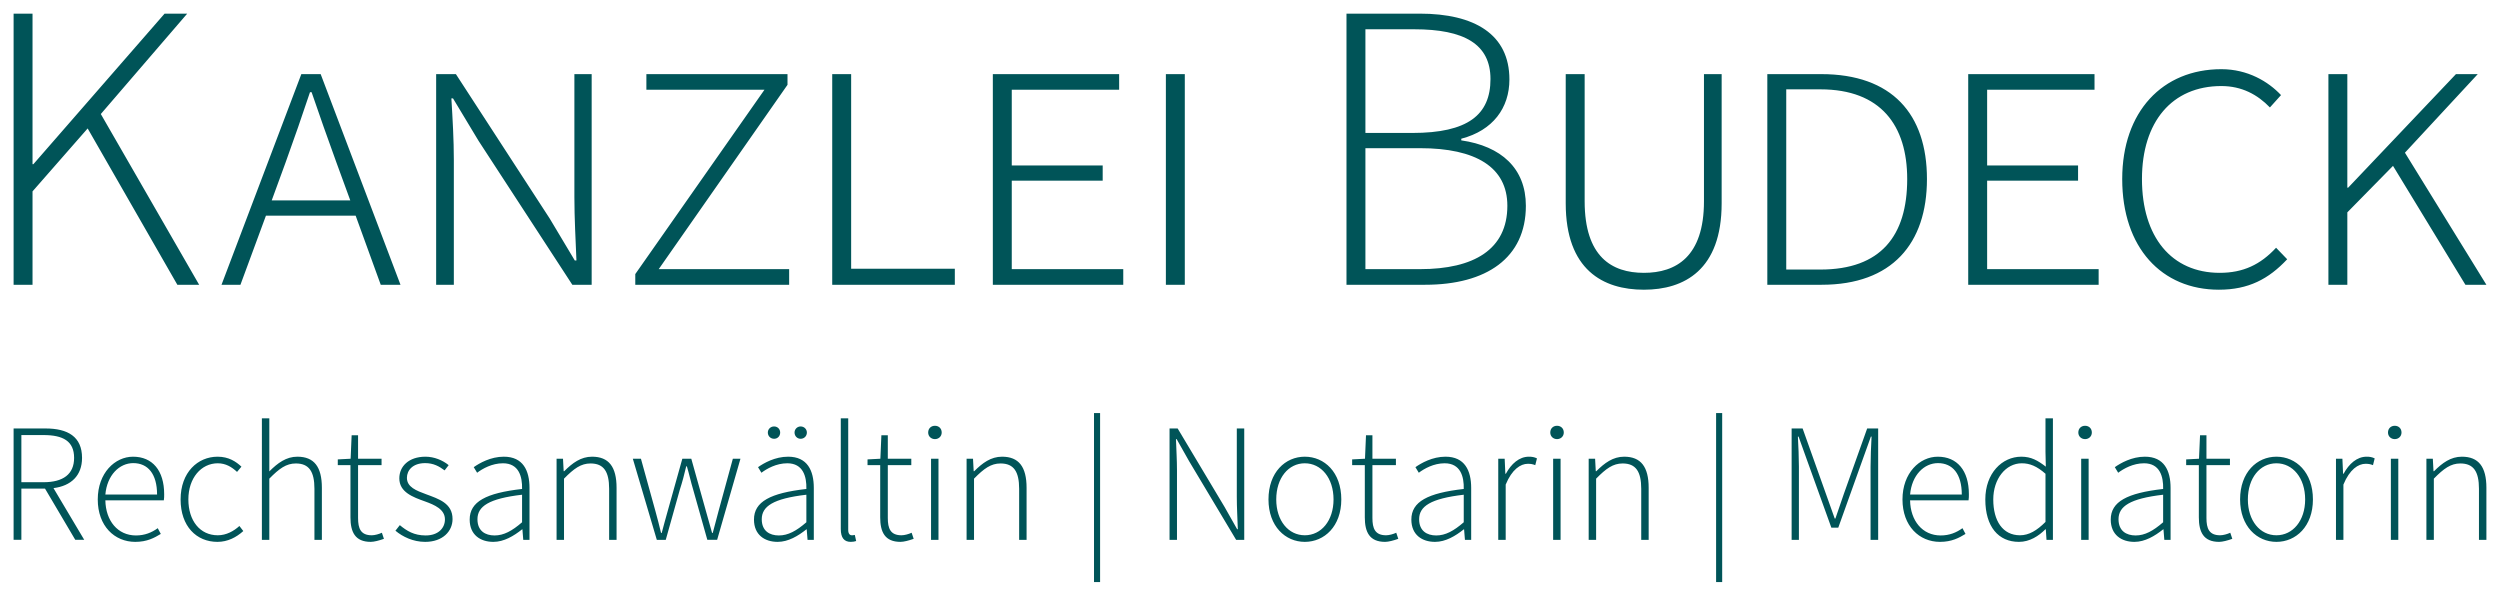 <?xml version="1.0" encoding="UTF-8"?> <!-- Generator: Adobe Illustrator 15.0.0, SVG Export Plug-In . SVG Version: 6.00 Build 0) --> <svg xmlns="http://www.w3.org/2000/svg" xmlns:xlink="http://www.w3.org/1999/xlink" version="1.1" id="Ebene_1" x="0px" y="0px" width="627.32px" height="149.485px" viewBox="0 0 627.32 149.485" xml:space="preserve"> <g> <g> <path fill="#005458" d="M584.263,71.457h4.748v-18.17l11.461-11.666l18.168,29.836h5.266l-20.441-33.139L621.738,18.6h-5.471 l-27.049,28.493h-0.207V18.6h-4.748V71.457z M532.523,44.925c0,17.241,9.91,27.771,24.26,27.771c7.434,0,12.492-2.685,17.137-7.64 l-2.787-2.891c-3.922,4.232-8.258,6.297-14.143,6.297c-12.08,0-19.512-8.981-19.512-23.538c0-14.35,7.535-23.332,19.924-23.332 c5.162,0,9.086,2.168,12.182,5.369l2.789-3.097c-3.201-3.407-8.363-6.504-14.971-6.504 C542.638,17.361,532.523,27.994,532.523,44.925 M493.88,71.457h32.727v-3.923h-27.979V45.338h22.816v-3.819h-22.816V22.522h26.945 V18.6H493.88V71.457z M448.218,67.637V22.419h8.57c15.176,0,21.783,9.085,21.783,22.506c0,14.247-6.607,22.712-21.783,22.712 H448.218z M443.47,71.457h13.627c17.654,0,26.43-10.324,26.43-26.532c0-16.312-8.775-26.325-26.533-26.325H443.47V71.457z M392.884,51.017c0,16.724,9.396,21.68,19.615,21.68c10.119,0,19.512-4.956,19.512-21.68V18.6h-4.438v31.9 c0,13.938-7.021,17.963-15.074,17.963c-8.051,0-14.865-4.025-14.865-17.963V18.6h-4.75V51.017z M342.621,67.534V37.183h13.73 c13.938,0,21.887,4.749,21.887,14.452c0,10.944-8.363,15.899-21.887,15.899H342.621z M342.621,33.362V7.347h12.285 c12.49,0,19.098,3.717,19.098,12.491c0,8.982-5.678,13.524-19.615,13.524H342.621z M337.871,71.457h19.719 c15.383,0,25.293-6.71,25.293-19.822c0-9.394-6.195-14.969-16.209-16.413v-0.413c7.951-2.065,12.08-7.743,12.08-14.867 c0-11.356-8.775-16.519-22.506-16.519h-18.377V71.457z M292.552,71.457h4.749V18.6h-4.749V71.457z M249.13,71.457h32.727v-3.923 h-27.978V45.338h22.816v-3.819h-22.816V22.522h26.945V18.6H249.13V71.457z M208.828,71.457h30.765v-4.025h-26.016V18.6h-4.749 V71.457z M159.41,71.457h38.61v-3.923h-32.726l32.312-46.25V18.6h-35.41v3.923h29.63L159.41,68.773V71.457z M109.442,71.457h4.439 V40.176c0-5.161-0.309-10.323-0.619-15.485h0.413l6.401,10.634l23.538,36.133h4.852V18.6h-4.336v30.867 c0,5.267,0.31,10.737,0.516,15.899h-0.413l-6.297-10.53L114.398,18.6h-4.956V71.457z M95.538,71.457h4.956L80.465,18.6h-4.852 L55.584,71.457h4.749l6.4-17.344h22.507L95.538,71.457z M68.179,50.293l3.51-9.601c2.272-6.297,4.027-11.356,6.092-17.55h0.412 c2.065,6.091,3.924,11.253,6.195,17.55l3.51,9.601H68.179z M3.413,71.457h4.749V48.022l13.834-15.795l22.506,39.229h5.471 L25.298,28.613l21.68-25.19H41.3L8.368,41.208H8.162V3.423H3.413V71.457z"></path> <path fill="#005458" d="M608.853,135.46h1.865v-15.352c2.502-2.543,4.24-3.814,6.658-3.814c3.307,0,4.664,2.035,4.664,6.359 v12.807h1.867V122.4c0-5.258-1.951-7.803-6.15-7.803c-2.799,0-4.918,1.57-6.996,3.648h-0.127l-0.17-3.139h-1.611V135.46z M599.935,135.46h1.865v-20.355h-1.865V135.46z M600.912,110.187c0.932,0,1.695-0.678,1.695-1.652 c0-1.061-0.764-1.697-1.695-1.697c-0.934,0-1.697,0.637-1.697,1.697C599.214,109.509,599.978,110.187,600.912,110.187 M586.162,135.46h1.865v-13.865c1.57-3.818,3.732-5.217,5.557-5.217c0.805,0,1.188,0.086,1.865,0.34l0.424-1.697 c-0.678-0.338-1.271-0.424-2.035-0.424c-2.416,0-4.41,1.781-5.768,4.283h-0.127l-0.17-3.773h-1.611V135.46z M564.052,125.326 c0-5.385,3.053-9.074,7.166-9.074s7.209,3.689,7.209,9.074c0,5.344-3.096,8.99-7.209,8.99S564.052,130.669,564.052,125.326 M562.101,125.326c0,6.742,4.242,10.645,9.117,10.645c4.92,0,9.16-3.902,9.16-10.645c0-6.826-4.24-10.729-9.16-10.729 C566.343,114.597,562.101,118.5,562.101,125.326 M551.751,129.82c0,3.648,1.145,6.15,5.088,6.15c0.848,0,2.121-0.34,3.307-0.764 l-0.508-1.527c-0.721,0.34-1.781,0.637-2.545,0.637c-2.799,0-3.434-1.738-3.434-4.326v-13.271h5.895v-1.611h-5.895v-5.895h-1.611 l-0.256,5.895l-3.223,0.168v1.443h3.182V129.82z M531.595,130.289c0-3.225,2.842-5.176,11.195-6.15v6.912 c-2.502,2.164-4.58,3.309-6.912,3.309S531.595,133.214,531.595,130.289 M529.644,130.373c0,3.859,2.715,5.598,5.938,5.598 c2.672,0,5.131-1.484,7.209-3.139h0.086l0.211,2.629h1.57v-13.018c0-4.369-1.613-7.846-6.447-7.846 c-3.307,0-6.105,1.611-7.547,2.629l0.848,1.4c1.357-1.018,3.732-2.375,6.488-2.375c3.984,0,4.877,3.35,4.791,6.445 C533.759,123.714,529.644,125.878,529.644,130.373 M522.228,135.46h1.867v-20.355h-1.867V135.46z M523.205,110.187 c0.932,0,1.695-0.678,1.695-1.652c0-1.061-0.764-1.697-1.695-1.697c-0.934,0-1.697,0.637-1.697,1.697 C521.507,109.509,522.271,110.187,523.205,110.187 M500.166,125.326c0-5.131,3.096-9.074,7.166-9.074 c1.994,0,3.773,0.721,5.938,2.629v12.086c-2.164,2.162-4.156,3.35-6.402,3.35C502.541,134.316,500.166,130.712,500.166,125.326 M498.171,125.326c0,6.869,3.309,10.645,8.439,10.645c2.715,0,4.963-1.484,6.615-3.139h0.127l0.17,2.629h1.611v-30.488h-1.865 v8.396l0.084,3.73c-2.035-1.568-3.689-2.502-6.148-2.502C502.371,114.597,498.171,118.753,498.171,125.326 M479.294,124.097 c0.424-4.877,3.52-7.889,6.996-7.889c3.646,0,5.979,2.672,5.979,7.889H479.294z M477.386,125.326 c0,6.658,4.197,10.645,9.414,10.645c2.967,0,4.791-1.018,6.402-1.994l-0.764-1.441c-1.525,1.104-3.264,1.824-5.469,1.824 c-4.58,0-7.592-3.689-7.676-8.82h14.672c0.084-0.51,0.084-1.018,0.084-1.527c0-5.979-2.967-9.414-7.801-9.414 C481.71,114.597,477.386,118.669,477.386,125.326 M449.572,135.46h1.824v-18.361c0-2.289-0.129-5.215-0.256-7.549h0.17 l2.205,6.148l6.023,16.709h1.736l5.98-16.709l2.205-6.148h0.17c-0.127,2.334-0.254,5.26-0.254,7.549v18.361h1.908v-27.945h-2.758 l-5.852,16.412l-2.121,6.191h-0.168l-2.205-6.191l-5.852-16.412h-2.758V135.46z M430.617,146.062h1.527v-42.406h-1.527V146.062z M398.644,135.46h1.865v-15.352c2.502-2.543,4.24-3.814,6.658-3.814c3.307,0,4.664,2.035,4.664,6.359v12.807h1.865V122.4 c0-5.258-1.951-7.803-6.148-7.803c-2.799,0-4.918,1.57-6.996,3.648h-0.127l-0.17-3.139h-1.611V135.46z M389.726,135.46h1.867 v-20.355h-1.867V135.46z M390.701,110.187c0.934,0,1.697-0.678,1.697-1.652c0-1.061-0.764-1.697-1.697-1.697 c-0.932,0-1.695,0.637-1.695,1.697C389.005,109.509,389.769,110.187,390.701,110.187 M375.953,135.46h1.867v-13.865 c1.568-3.818,3.73-5.217,5.555-5.217c0.805,0,1.188,0.086,1.865,0.34l0.426-1.697c-0.68-0.338-1.273-0.424-2.037-0.424 c-2.416,0-4.41,1.781-5.768,4.283h-0.127l-0.17-3.773h-1.611V135.46z M356.099,130.289c0-3.225,2.842-5.176,11.195-6.15v6.912 c-2.502,2.164-4.58,3.309-6.912,3.309S356.099,133.214,356.099,130.289 M354.148,130.373c0,3.859,2.715,5.598,5.938,5.598 c2.672,0,5.131-1.484,7.209-3.139h0.086l0.211,2.629h1.568v-13.018c0-4.369-1.611-7.846-6.445-7.846 c-3.309,0-6.105,1.611-7.547,2.629l0.848,1.4c1.355-1.018,3.73-2.375,6.488-2.375c3.984,0,4.877,3.35,4.791,6.445 C358.261,123.714,354.148,125.878,354.148,130.373 M342.47,129.82c0,3.648,1.145,6.15,5.088,6.15c0.848,0,2.121-0.34,3.309-0.764 l-0.51-1.527c-0.721,0.34-1.781,0.637-2.543,0.637c-2.799,0-3.436-1.738-3.436-4.326v-13.271h5.895v-1.611h-5.895v-5.895h-1.611 l-0.254,5.895l-3.223,0.168v1.443h3.18V129.82z M320.246,125.326c0-5.385,3.055-9.074,7.166-9.074 c4.113,0,7.209,3.689,7.209,9.074c0,5.344-3.096,8.99-7.209,8.99C323.3,134.316,320.246,130.669,320.246,125.326 M318.296,125.326 c0,6.742,4.238,10.645,9.115,10.645c4.92,0,9.16-3.902,9.16-10.645c0-6.826-4.24-10.729-9.16-10.729 C322.535,114.597,318.296,118.5,318.296,125.326 M293.472,135.46h1.866v-17.344c0-2.715-0.17-5.258-0.255-7.93h0.17l3.138,5.557 l11.789,19.717h2.035v-27.945h-1.866v17.133c0,2.713,0.17,5.428,0.255,8.143h-0.17l-3.138-5.557l-11.789-19.719h-2.035V135.46z M274.517,146.062h1.527v-42.406h-1.527V146.062z M242.544,135.46h1.865v-15.352c2.502-2.543,4.24-3.814,6.657-3.814 c3.309,0,4.665,2.035,4.665,6.359v12.807h1.866V122.4c0-5.258-1.951-7.803-6.149-7.803c-2.799,0-4.919,1.57-6.997,3.648h-0.127 l-0.17-3.139h-1.61V135.46z M233.626,135.46h1.865v-20.355h-1.865V135.46z M234.602,110.187c0.933,0,1.696-0.678,1.696-1.652 c0-1.061-0.764-1.697-1.696-1.697s-1.697,0.637-1.697,1.697C232.905,109.509,233.669,110.187,234.602,110.187 M220.867,129.82 c0,3.648,1.146,6.15,5.088,6.15c0.849,0,2.121-0.34,3.309-0.764l-0.509-1.527c-0.722,0.34-1.781,0.637-2.544,0.637 c-2.8,0-3.436-1.738-3.436-4.326v-13.271h5.895v-1.611h-5.895v-5.895h-1.612l-0.254,5.895l-3.223,0.168v1.443h3.181V129.82z M210.978,132.748c0,2.205,0.848,3.223,2.502,3.223c0.593,0,0.975-0.086,1.357-0.213l-0.341-1.525 c-0.424,0.084-0.593,0.084-0.763,0.084c-0.509,0-0.89-0.424-0.89-1.314v-28.029h-1.866V132.748z M200.898,110.103 c0.891,0,1.569-0.68,1.569-1.568c0-0.85-0.679-1.527-1.569-1.527c-0.848,0-1.526,0.678-1.526,1.527 C199.372,109.423,200.05,110.103,200.898,110.103 M194.24,110.103c0.892,0,1.527-0.68,1.527-1.568c0-0.85-0.636-1.527-1.527-1.527 c-0.89,0-1.568,0.678-1.568,1.527C192.671,109.423,193.35,110.103,194.24,110.103 M191.145,130.289 c0-3.225,2.841-5.176,11.195-6.15v6.912c-2.502,2.164-4.58,3.309-6.912,3.309C193.095,134.359,191.145,133.214,191.145,130.289 M189.194,130.373c0,3.859,2.714,5.598,5.938,5.598c2.672,0,5.131-1.484,7.209-3.139h0.085l0.212,2.629h1.569v-13.018 c0-4.369-1.612-7.846-6.446-7.846c-3.309,0-6.106,1.611-7.548,2.629l0.848,1.4c1.357-1.018,3.732-2.375,6.488-2.375 c3.985,0,4.877,3.35,4.792,6.445C193.308,123.714,189.194,125.878,189.194,130.373 M164.811,135.46h2.247l3.52-12.551 c0.637-1.951,1.146-3.902,1.612-5.895h0.169c0.594,1.992,0.977,3.859,1.569,5.809l3.562,12.637h2.46l5.853-20.354h-1.908 l-3.605,13.188c-0.466,1.867-0.975,3.604-1.441,5.428h-0.169c-0.509-1.824-1.019-3.561-1.527-5.428l-3.688-13.188h-2.248 l-3.689,13.188c-0.509,1.867-1.018,3.604-1.483,5.428h-0.171c-0.424-1.824-0.89-3.561-1.398-5.428l-3.647-13.188h-2.036 L164.811,135.46z M139.66,135.46h1.866v-15.352c2.502-2.543,4.241-3.814,6.658-3.814c3.307,0,4.664,2.035,4.664,6.359v12.807 h1.866V122.4c0-5.258-1.95-7.803-6.149-7.803c-2.798,0-4.919,1.57-6.996,3.648h-0.128l-0.169-3.139h-1.612V135.46z M119.806,130.289c0-3.225,2.841-5.176,11.195-6.15v6.912c-2.502,2.164-4.579,3.309-6.912,3.309 C121.757,134.359,119.806,133.214,119.806,130.289 M117.856,130.373c0,3.859,2.714,5.598,5.937,5.598 c2.672,0,5.131-1.484,7.209-3.139h0.085l0.212,2.629h1.568v-13.018c0-4.369-1.61-7.846-6.444-7.846 c-3.309,0-6.107,1.611-7.549,2.629l0.848,1.4c1.356-1.018,3.731-2.375,6.488-2.375c3.986,0,4.877,3.35,4.792,6.445 C121.969,123.714,117.856,125.878,117.856,130.373 M99.223,133.171c1.823,1.525,4.452,2.799,7.463,2.799 c4.41,0,6.87-2.672,6.87-5.725c0-3.986-3.479-5.047-6.658-6.234c-2.417-0.891-4.792-1.781-4.792-4.113 c0-1.865,1.442-3.689,4.58-3.689c2.078,0,3.521,0.807,4.877,1.824l1.017-1.314c-1.483-1.23-3.646-2.121-5.809-2.121 c-4.241,0-6.573,2.459-6.573,5.428c0,3.479,3.393,4.707,6.488,5.811c2.332,0.848,4.961,1.951,4.961,4.494 c0,2.164-1.653,4.029-4.834,4.029c-2.926,0-4.749-1.145-6.488-2.588L99.223,133.171z M87.939,129.82 c0,3.648,1.145,6.15,5.088,6.15c0.849,0,2.121-0.34,3.309-0.764l-0.51-1.527c-0.721,0.34-1.78,0.637-2.544,0.637 c-2.799,0-3.435-1.738-3.435-4.326v-13.271h5.894v-1.611h-5.894v-5.895h-1.612l-0.254,5.895l-3.223,0.168v1.443h3.181V129.82z M65.714,135.46h1.865v-15.352c2.502-2.543,4.24-3.814,6.657-3.814c3.309,0,4.665,2.035,4.665,6.359v12.807h1.866V122.4 c0-5.258-1.951-7.803-6.149-7.803c-2.799,0-4.919,1.57-7.039,3.689v-4.494v-8.82h-1.865V135.46z M45.317,125.326 c0,6.742,3.986,10.645,9.244,10.645c2.587,0,4.75-1.146,6.489-2.715l-0.977-1.271c-1.398,1.271-3.265,2.332-5.428,2.332 c-4.452,0-7.378-3.646-7.378-8.99c0-5.385,3.222-9.074,7.378-9.074c1.993,0,3.521,0.932,4.835,2.162l1.103-1.314 c-1.357-1.271-3.181-2.502-5.979-2.502C49.642,114.597,45.317,118.5,45.317,125.326 M26.439,124.097 c0.424-4.877,3.52-7.889,6.996-7.889c3.647,0,5.98,2.672,5.98,7.889H26.439z M24.53,125.326c0,6.658,4.198,10.645,9.414,10.645 c2.969,0,4.792-1.018,6.404-1.994l-0.764-1.441c-1.526,1.104-3.266,1.824-5.471,1.824c-4.58,0-7.591-3.689-7.675-8.82h14.672 c0.085-0.51,0.085-1.018,0.085-1.527c0-5.979-2.969-9.414-7.803-9.414C28.856,114.597,24.53,118.669,24.53,125.326 M21.138,135.46 l-7.718-12.977c4.409-0.551,7.167-3.137,7.167-7.59c0-5.344-3.605-7.379-9.16-7.379H3.412v27.945h1.951v-12.85H11.3l7.59,12.85 H21.138z M5.363,121.001v-11.832h5.556c4.919,0,7.676,1.525,7.676,5.725c0,4.113-2.757,6.107-7.676,6.107H5.363z"></path> </g> </g> </svg> 